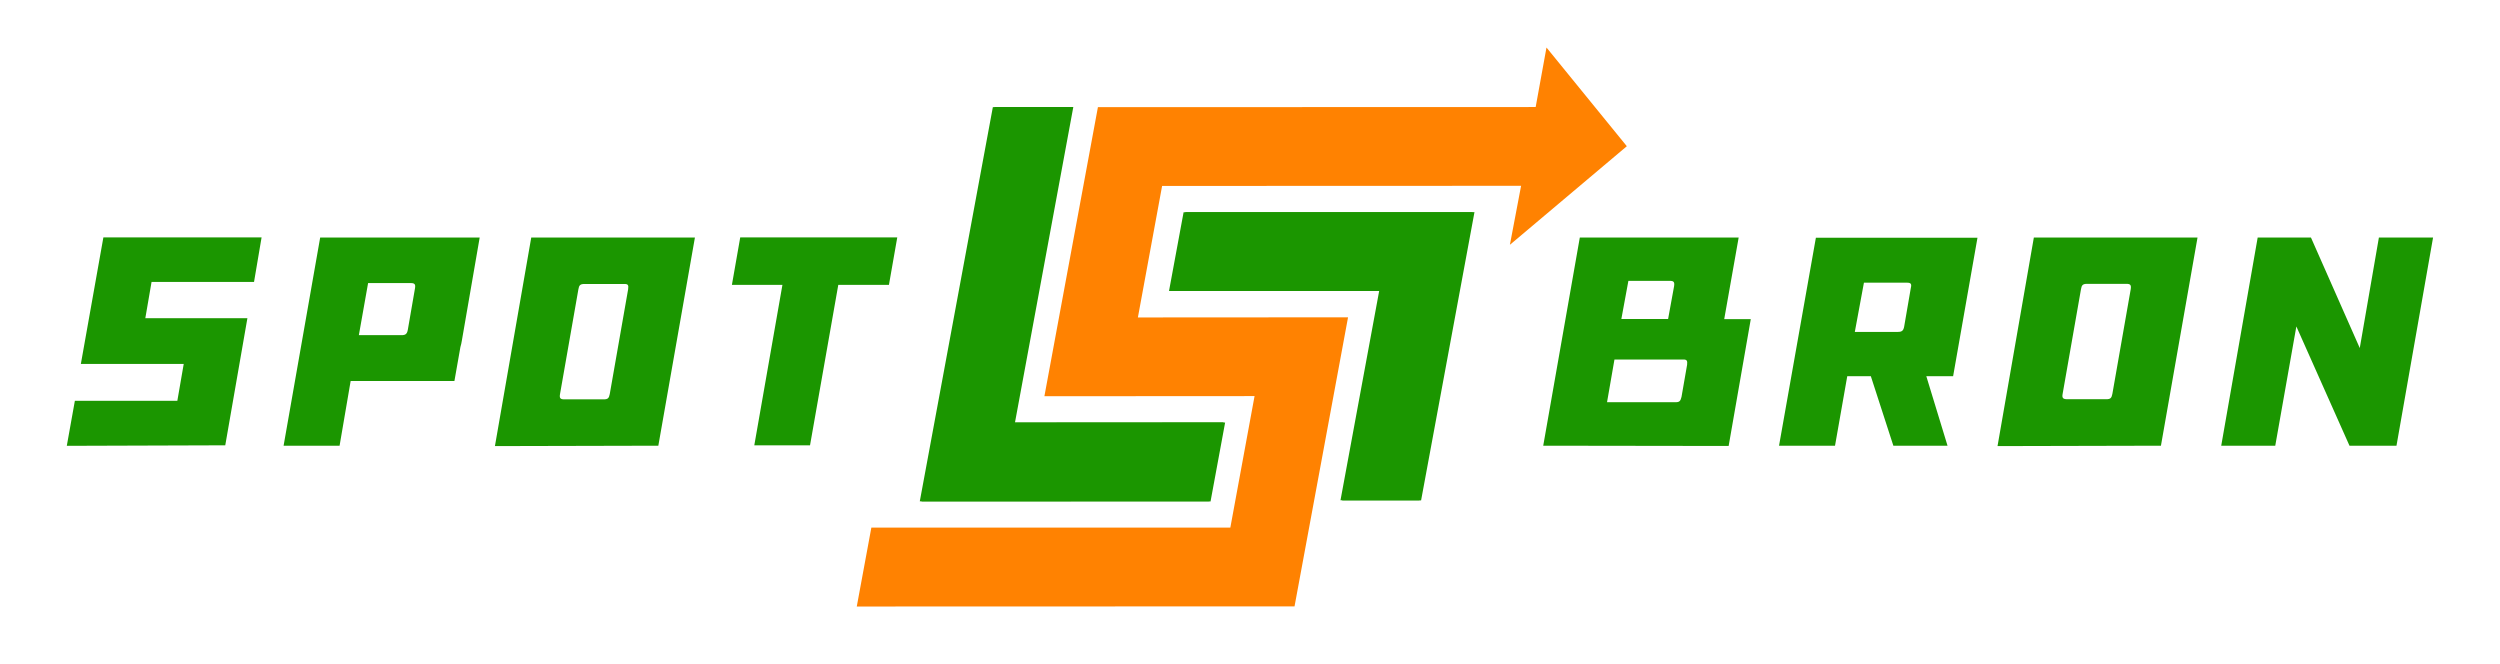 <?xml version="1.0" encoding="utf-8"?>
<!-- Generator: Adobe Illustrator 28.0.0, SVG Export Plug-In . SVG Version: 6.00 Build 0)  -->
<svg version="1.1" id="Layer_1" xmlns="http://www.w3.org/2000/svg" xmlns:xlink="http://www.w3.org/1999/xlink" x="0px" y="0px"
	 viewBox="0 0 1920 509.6" style="enable-background:new 0 0 1920 509.6;" xml:space="preserve">
<style type="text/css">
	.st0{fill:#1B9600;}
	.st1{fill:#FF8201;}
</style>
<g>
	<polygon class="st0" points="940.9,324.5 779.5,324.5 824.3,82.2 763.8,82.2 707.7,385.1 929.7,385.1 	"/>
	<polygon class="st0" points="899.2,223.5 1060.6,223.5 1030.8,384.3 1091.4,384.3 1132.4,162.9 910.4,162.9 	"/>
	<g>
		<polygon class="st0" points="1812.3,267.3 1774.8,182.4 1733.9,182.4 1705.9,342.3 1747.4,342.3 1763.6,250.7 1804.4,342.3 
			1840.5,342.3 1868.6,182.4 1827,182.4 		"/>
		<path class="st0" d="M1534.1,342.6l125.5-0.3l28.1-159.9H1562L1534.1,342.6z M1584.1,302.5l14.1-80.4c0.5-3.2,1.5-4.1,4.6-4.1
			h30.4c2.9,0,3.7,0.9,3.2,4.1l-14.1,80.4c-0.6,3.2-1.5,4.1-4.6,4.1h-30.4C1584.4,306.5,1583.5,305.6,1584.1,302.5z"/>
		<path class="st0" d="M1335.3,182.4h-122l-28.1,159.9l142.4,0.2l17-97.4h-20.4L1335.3,182.4z M1250.6,215.7h31.9
			c2.9,0,3.7,0.9,3.2,4.1l-4.6,25.2h-35.9L1250.6,215.7z M1295.7,280.1l-4.3,24.7c-0.8,3.2-1.5,4.1-4.6,4.1h-52.6l5.7-32.8h52.6
			C1295.4,276,1296.1,276.9,1295.7,280.1z"/>
		<path class="st0" d="M1366.3,342.3h43l9.4-53.4h10.6h7.5l17.3,53.4h41.6l-16.3-53.4h20.6l18.7-106.3h-124.1L1366.3,342.3z
			 M1431.5,217.1h33.1c2.9,0,3.7,0.9,2.9,4.1l-5.1,29.6c-0.6,3.2-1.8,4.1-4.8,4.1h-33.1L1431.5,217.1z"/>
	</g>
	<g>
		<polygon class="st0" points="579.3,342 622.1,342 643.8,218.8 682.7,218.8 689.1,182.3 568.5,182.3 562.1,218.8 600.9,218.8 		"/>
		<path class="st0" d="M269.3,292.6h49.2c0.6,0,1.1,0,1.5,0H349l4.6-26.1c0.5-1.5,0.8-3.2,1.1-4.9l13.7-79.2H245.9l-28.1,159.9h43
			L269.3,292.6z M282.7,217.4h32.8c2.9,0,3.8,0.9,3.2,4.1l-5.5,31.8c-0.6,3.2-1.8,4.1-4.8,4.1h-32.8L282.7,217.4z"/>
		<polygon class="st0" points="173,342 190,244.4 111.6,244.4 116.4,216.5 195.1,216.5 200.9,182.3 79.4,182.3 62.1,279.5 
			141.1,279.5 136.2,307.8 57.5,307.8 51.3,342.4 		"/>
		<path class="st0" d="M533.7,182.4H408l-27.9,160.2l125.5-0.3L533.7,182.4z M482.4,222.2l-14.1,80.4c-0.6,3.2-1.5,4.1-4.6,4.1
			h-30.4c-2.9,0-3.8-0.9-3.2-4.1l14.1-80.4c0.5-3.2,1.5-4.1,4.6-4.1h30.5C482.3,218,482.9,218.9,482.4,222.2z"/>
	</g>
	<g>
		<g>
			<polygon class="st0" points="928.4,384.9 939.7,324.4 778.2,324.5 823,82.3 762.5,82.3 706.4,385 			"/>
			<polygon class="st0" points="1130.9,163 909,163 897.8,223.5 1059.2,223.5 1029.5,384.2 1090.1,384.2 			"/>
			<polygon class="st1" points="1249.4,112.3 1187.7,36.5 1179.4,82.2 843.2,82.3 802.1,304.3 963.5,304.2 944.9,405.2 669.2,405.2 
				658,465.8 994.2,465.7 1035.3,243.7 873.9,243.8 892.5,142.8 1168.2,142.7 1159.6,188 			"/>
		</g>
	</g>
</g>
</svg>
